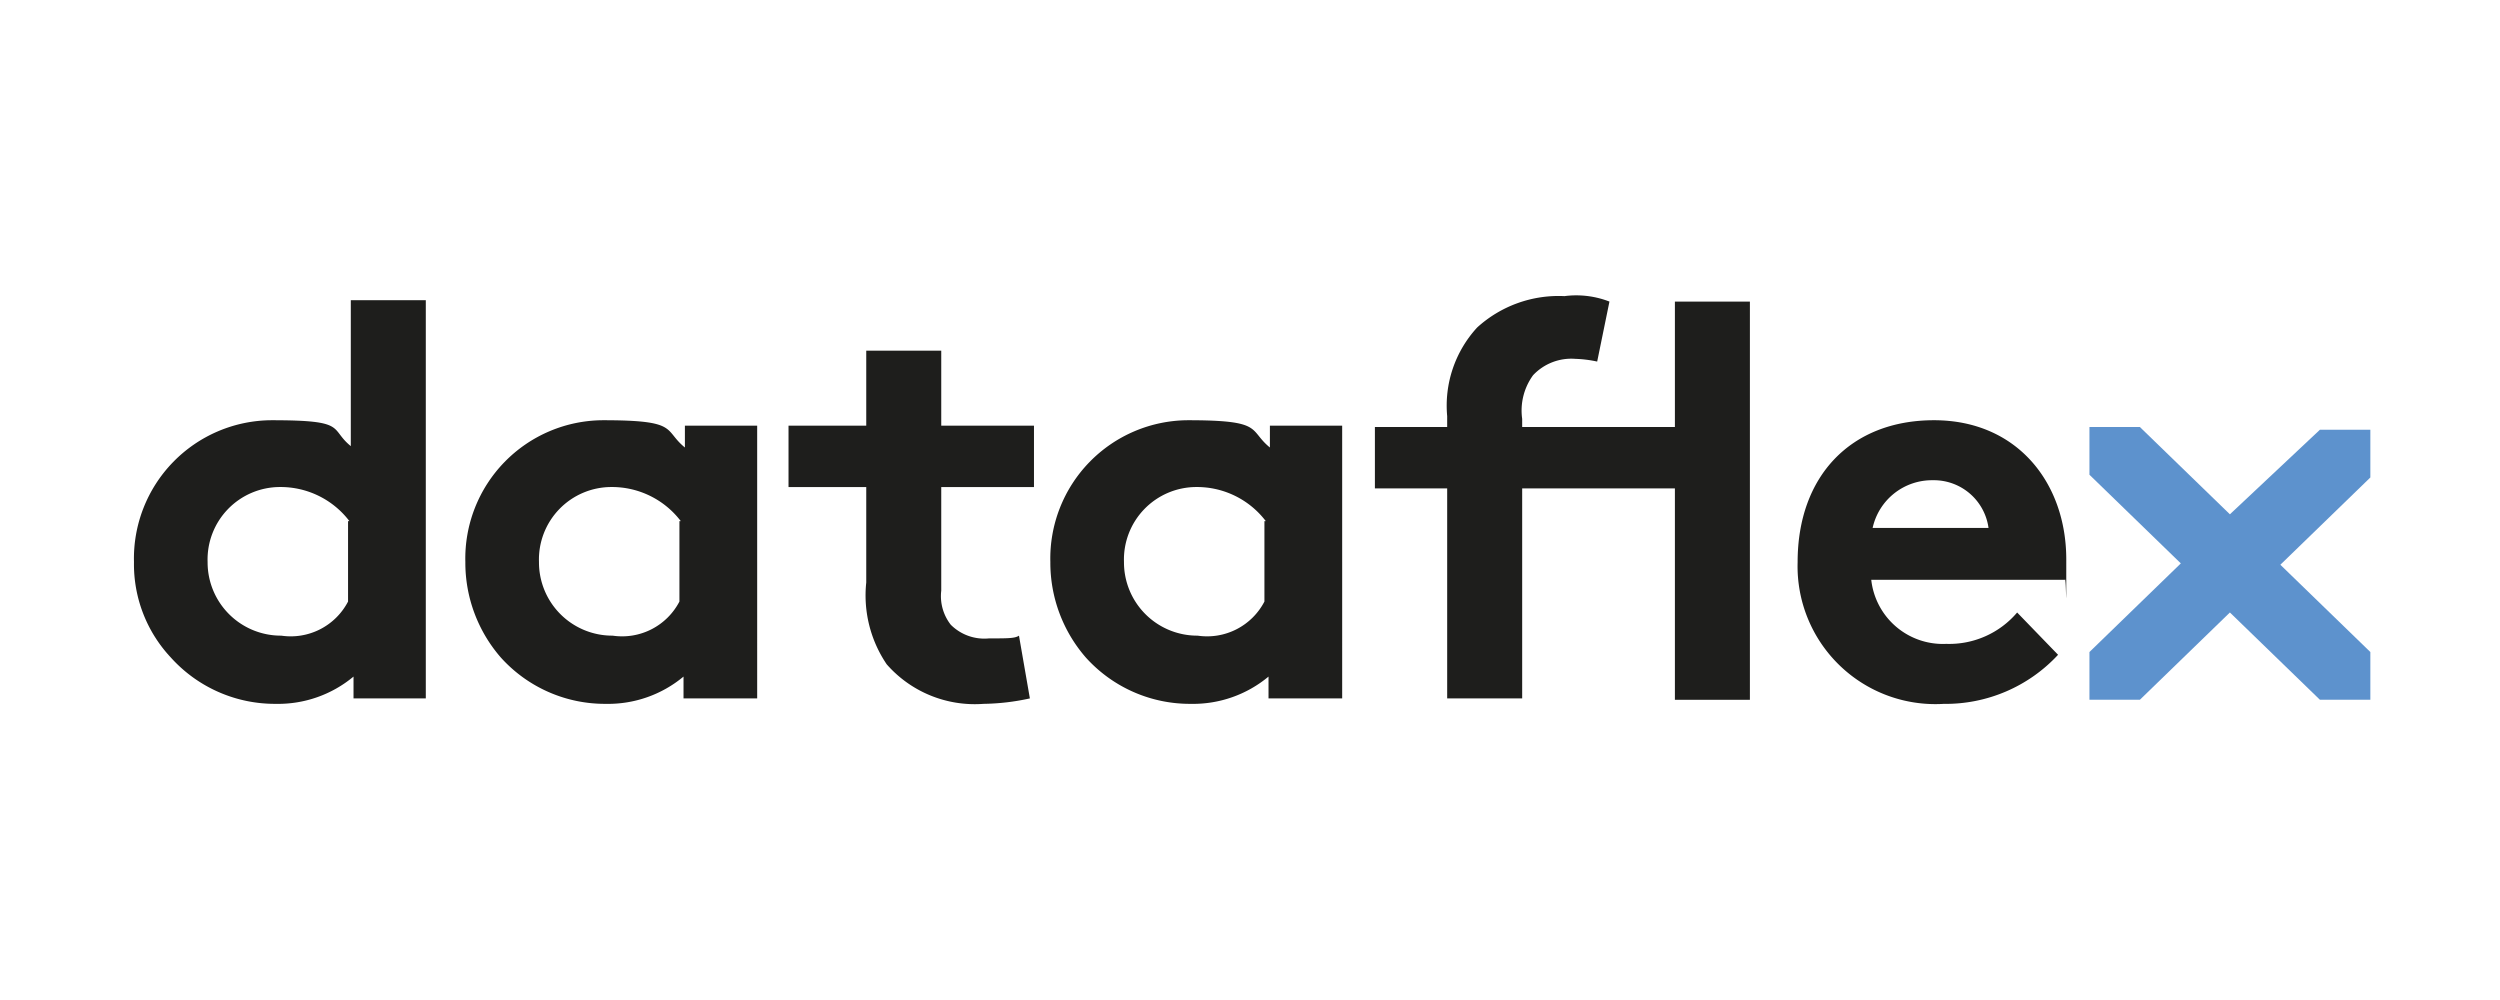 <?xml version="1.0" encoding="UTF-8"?>
<svg xmlns="http://www.w3.org/2000/svg" xmlns:xlink="http://www.w3.org/1999/xlink" width="100" height="40" viewBox="0 0 100 40">
  <defs>
    <clipPath id="clip-path">
      <rect id="Rectangle_14266" data-name="Rectangle 14266" width="100" height="40" transform="translate(-20040 -205)" fill="#fff" stroke="#707070" stroke-width="1"></rect>
    </clipPath>
  </defs>
  <g id="Mask_Group_61" data-name="Mask Group 61" transform="translate(20040 205)" clip-path="url(#clip-path)">
    <g id="Page-1" transform="translate(-20034.641 -214.755)">
      <g id="logo-2" transform="translate(0 21.6)">
        <path id="Fill-1" d="M149.018,34.691l-3.6-3.491H143.4v1.909l3.655,3.546L143.4,40.2v1.909h2.018l3.6-3.491,3.6,3.491h2.018V40.2l-3.6-3.491,3.6-3.491V31.309h-2.018l-3.6,3.382" transform="translate(-65.181 -25.964)" fill="#5d92cd" fill-rule="evenodd"></path>
        <path id="Fill-2" d="M8.782,37.827v-.873a4.713,4.713,0,0,1-3.109,1.091,5.6,5.6,0,0,1-4.2-1.855A5.453,5.453,0,0,1,0,32.373,5.532,5.532,0,0,1,5.509,26.7c3.055,0,2.291.327,3.164,1.036V21.9h3V37.827H8.782Zm-.164-7.091a3.462,3.462,0,0,0-2.782-1.364,2.9,2.9,0,0,0-2.891,3,2.933,2.933,0,0,0,2.945,2.945,2.585,2.585,0,0,0,2.673-1.364V30.736h0Z" transform="translate(0 -21.736)" fill="#1e1e1c" fill-rule="evenodd"></path>
        <path id="Fill-3" d="M35.918,41.827H33.027v-.873a4.713,4.713,0,0,1-3.109,1.091,5.6,5.6,0,0,1-4.2-1.855A5.772,5.772,0,0,1,24.3,36.373,5.532,5.532,0,0,1,29.809,30.7c3.055,0,2.4.382,3.273,1.091v-.873h2.891V41.827h0Zm-3-7.091a3.462,3.462,0,0,0-2.782-1.364,2.9,2.9,0,0,0-2.891,3,2.933,2.933,0,0,0,2.945,2.945,2.585,2.585,0,0,0,2.673-1.364V34.736h0Z" transform="translate(-11.045 -25.736)" fill="#1e1e1c" fill-rule="evenodd"></path>
        <path id="Fill-4" d="M57.655,39.509a9.11,9.11,0,0,1-1.855.218,4.684,4.684,0,0,1-3.873-1.582,4.912,4.912,0,0,1-.818-3.273V31.055H48V28.6h3.109v-3h3v3h3.709v2.455H54.109V35.2a1.856,1.856,0,0,0,.382,1.364,1.9,1.9,0,0,0,1.527.545c.764,0,1.036,0,1.2-.109l.436,2.509" transform="translate(-21.818 -23.418)" fill="#1e1e1c" fill-rule="evenodd"></path>
        <path id="Fill-5" d="M78.818,41.827H75.927v-.873a4.713,4.713,0,0,1-3.109,1.091,5.6,5.6,0,0,1-4.2-1.855A5.772,5.772,0,0,1,67.2,36.373,5.532,5.532,0,0,1,72.709,30.7c3.055,0,2.4.382,3.273,1.091v-.873h2.891V41.827Zm-3-7.091a3.462,3.462,0,0,0-2.782-1.364,2.9,2.9,0,0,0-2.891,3,2.933,2.933,0,0,0,2.945,2.945,2.585,2.585,0,0,0,2.673-1.364V34.736h0Z" transform="translate(-30.545 -25.736)" fill="#1e1e1c" fill-rule="evenodd"></path>
        <path id="Fill-6" d="M99.891,24.218a4.774,4.774,0,0,0-.873-.109,2.1,2.1,0,0,0-1.691.655,2.4,2.4,0,0,0-.436,1.745v.327H103V21.818h3V37.746h-3V29.291H96.891v8.4h-3v-8.4H91V26.836h2.891V26.4a4.616,4.616,0,0,1,1.2-3.546A4.841,4.841,0,0,1,98.582,21.6a3.659,3.659,0,0,1,1.8.218l-.491,2.4" transform="translate(-41.363 -21.6)" fill="#1e1e1c" fill-rule="evenodd"></path>
        <path id="Fill-7" d="M132.418,40.082a6.134,6.134,0,0,1-4.582,1.964A5.513,5.513,0,0,1,122,36.373c0-3.436,2.127-5.673,5.455-5.673s5.291,2.509,5.291,5.564,0,.6-.055.818h-7.746a2.883,2.883,0,0,0,3,2.564,3.567,3.567,0,0,0,2.836-1.255l1.636,1.691h0Zm-2.782-5.073A2.208,2.208,0,0,0,127.4,33.1a2.431,2.431,0,0,0-2.4,1.909Z" transform="translate(-55.454 -25.736)" fill="#1e1e1c" fill-rule="evenodd"></path>
      </g>
    </g>
  </g>
</svg>

